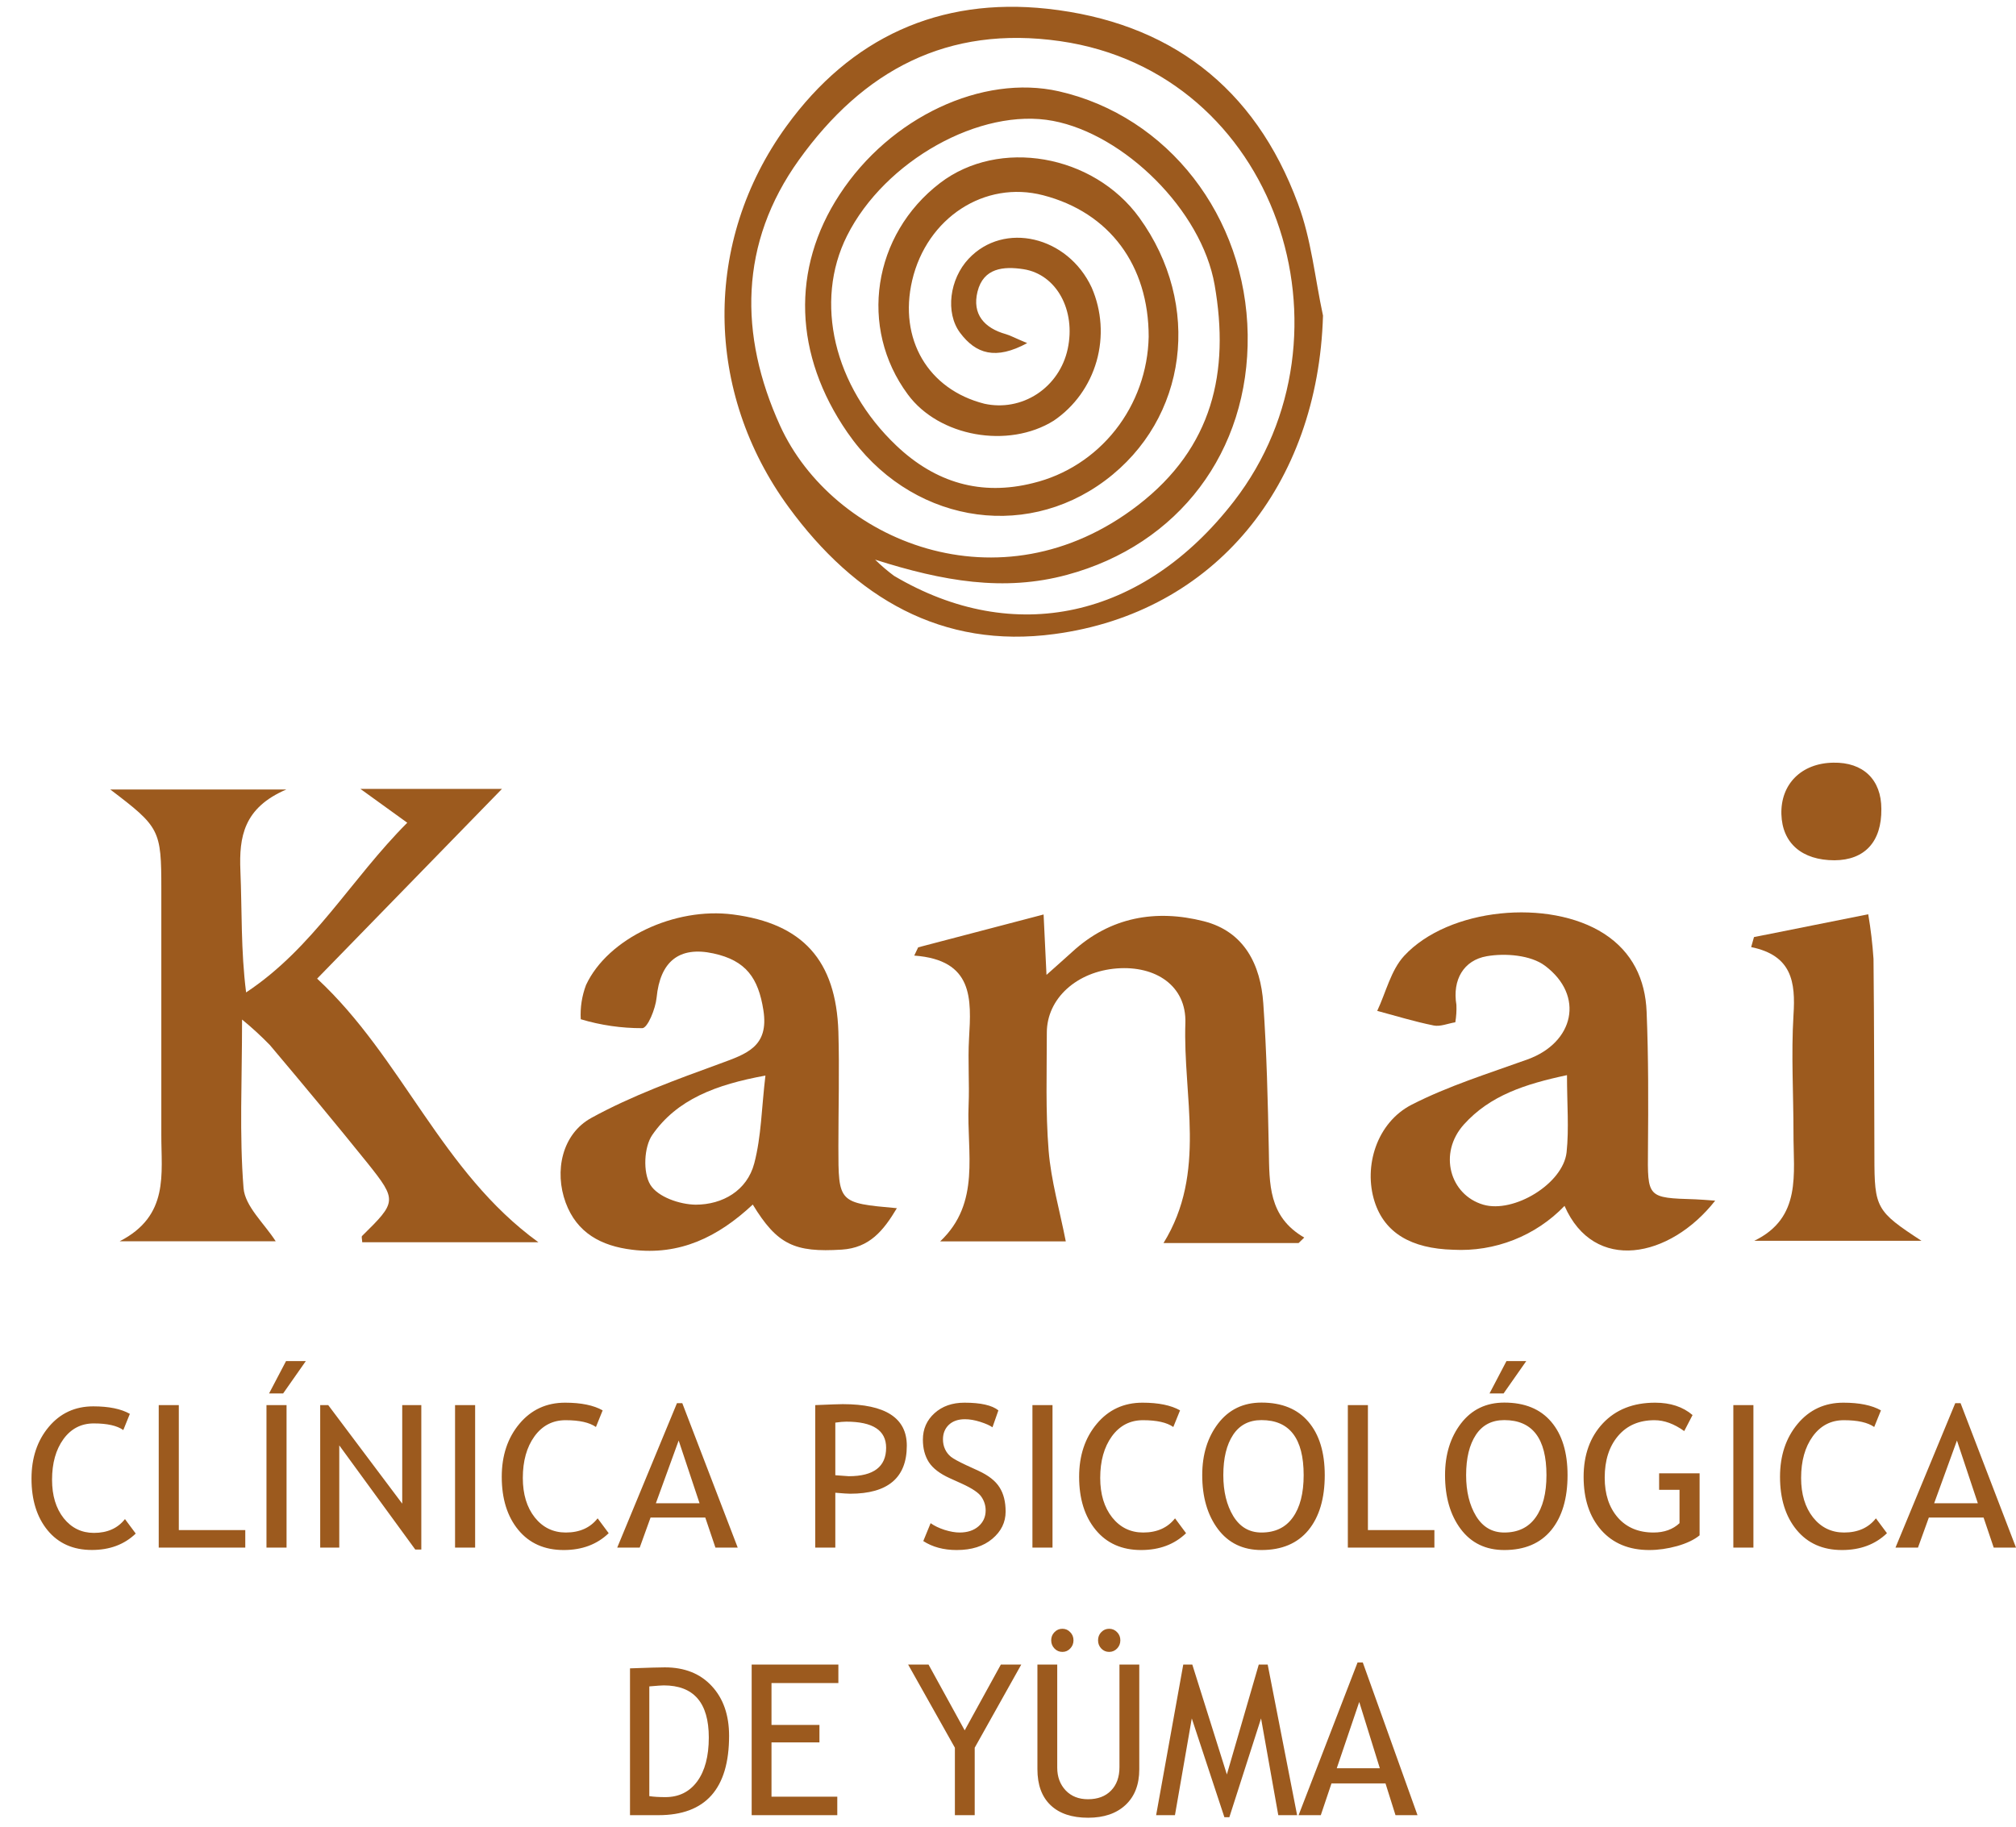 <svg xmlns="http://www.w3.org/2000/svg" width="128" height="116" viewBox="0 0 128 116" fill="none"><g id="Logo Kanai"><path id="Vector" d="M84 20.041C83.687 30.791 77.137 38.901 66.959 40.262C59.795 41.234 54.272 37.946 50.074 32.206C44.723 24.892 44.611 15.343 49.93 8.016C54.011 2.387 59.631 -0.183 66.486 0.555C74.187 1.395 79.667 5.475 82.413 12.944C83.258 15.187 83.487 17.663 84 20.041ZM65.219 21.788C63.215 22.874 61.96 22.477 60.954 21.128C60.008 19.857 60.289 17.717 61.503 16.429C63.748 14.043 67.789 14.99 69.312 18.258C69.954 19.73 70.064 21.388 69.624 22.936C69.183 24.483 68.221 25.821 66.907 26.712C64.017 28.52 59.607 27.729 57.639 25.047C54.504 20.816 55.406 14.9 59.683 11.624C63.431 8.754 69.412 9.792 72.335 13.818C76.343 19.357 75.413 26.597 70.17 30.512C64.927 34.428 57.699 33.112 53.803 27.462C50.403 22.542 50.223 17.065 53.305 12.358C56.512 7.438 62.365 4.7 67.228 5.798C74.163 7.377 79.109 13.752 79.218 21.251C79.322 28.676 74.828 34.596 67.753 36.502C63.744 37.589 59.872 36.912 55.562 35.539C55.94 35.91 56.342 36.254 56.765 36.568C64.381 41.078 72.575 39.286 78.344 31.833C86.529 21.255 81.086 4.593 67.312 2.613C60.144 1.584 54.801 4.474 50.728 10.152C46.936 15.437 46.907 21.263 49.525 27.023C52.852 34.342 63.495 38.839 72.258 32.079C77.009 28.413 78.079 23.616 77.121 18.102C76.295 13.334 71.357 8.525 66.855 7.676C62.261 6.803 56.172 10.202 53.779 14.974C51.674 19.172 52.941 24.531 56.917 28.303C59.403 30.66 62.297 31.505 65.592 30.676C67.649 30.177 69.486 28.994 70.815 27.312C72.143 25.63 72.888 23.544 72.932 21.382C72.932 16.848 70.451 13.494 66.23 12.399C62.521 11.436 58.845 13.83 57.915 17.811C57.05 21.534 58.922 24.732 62.501 25.638C63.653 25.892 64.856 25.67 65.847 25.019C66.838 24.368 67.536 23.342 67.789 22.165C68.322 19.705 67.083 17.422 64.983 17.094C63.72 16.901 62.441 17.008 62.064 18.52C61.708 19.959 62.505 20.837 63.86 21.218C64.149 21.3 64.418 21.456 65.219 21.788Z" fill="#9C5A1E"></path><g id="Vector_2"><path d="M20.135 62.146C25.555 67.176 28.01 74.412 34.182 78.884H22.998C22.998 78.705 22.929 78.527 22.998 78.478C25.18 76.33 25.229 76.233 23.342 73.869C21.299 71.332 19.229 68.847 17.137 66.366C16.58 65.792 15.99 65.25 15.369 64.744C15.369 68.648 15.193 72.065 15.463 75.446C15.557 76.605 16.766 77.676 17.505 78.823H7.6C10.762 77.201 10.231 74.538 10.243 72.049C10.243 66.852 10.243 61.651 10.243 56.454C10.243 52.692 10.149 52.526 7 50.134H18.183C15.455 51.298 15.177 53.163 15.263 55.287C15.369 57.82 15.287 60.362 15.626 63.021C19.911 60.184 22.271 55.838 25.858 52.246L22.884 50.098H31.87C28.133 53.933 24.191 57.983 20.135 62.146Z" fill="#9C5A1E"></path><path d="M82.451 78.936H73.874C76.643 74.457 75.099 69.613 75.262 64.959C75.332 62.592 73.367 61.311 70.916 61.497C68.372 61.692 66.469 63.402 66.465 65.571C66.465 68.068 66.379 70.578 66.579 73.062C66.734 74.972 67.281 76.849 67.669 78.831H59.693C62.294 76.379 61.371 73.192 61.498 70.205C61.559 68.79 61.445 67.367 61.526 65.952C61.674 63.427 61.816 60.962 58.047 60.682L58.296 60.159L66.26 58.072C66.33 59.495 66.379 60.54 66.444 61.907C67.122 61.298 67.604 60.881 68.078 60.447C70.492 58.226 73.388 57.727 76.434 58.501C79.012 59.158 80.041 61.27 80.209 63.719C80.425 66.816 80.499 69.925 80.56 73.042C80.601 75.154 80.519 77.266 82.81 78.588L82.451 78.936Z" fill="#9C5A1E"></path><path d="M108.901 76.245C106.014 79.917 101.206 80.854 99.336 76.577C98.429 77.521 97.327 78.259 96.106 78.739C94.885 79.22 93.573 79.433 92.262 79.362C89.603 79.289 87.912 78.296 87.275 76.305C86.56 74.064 87.413 71.291 89.627 70.152C91.955 68.96 94.504 68.17 96.979 67.278C99.944 66.212 100.626 63.224 98.094 61.327C97.195 60.65 95.578 60.516 94.394 60.723C92.936 60.978 92.204 62.211 92.47 63.812C92.486 64.182 92.463 64.553 92.4 64.918C91.922 64.996 91.445 65.206 91.028 65.121C89.803 64.874 88.635 64.513 87.442 64.193C87.998 63.017 88.308 61.615 89.153 60.699C91.98 57.646 98.356 57.05 101.839 59.288C103.649 60.455 104.466 62.203 104.547 64.246C104.666 67.144 104.658 70.051 104.633 72.953C104.605 76.07 104.568 76.066 107.652 76.16C107.991 76.172 108.325 76.204 108.901 76.245ZM99.507 68.271C96.816 68.843 94.606 69.568 92.952 71.4C91.298 73.233 92.057 75.88 94.177 76.5C96.101 77.064 99.242 75.179 99.466 73.172C99.626 71.66 99.491 70.115 99.491 68.271H99.507Z" fill="#9C5A1E"></path><path d="M47.795 76.492C45.577 78.567 43.151 79.735 40.145 79.362C38.164 79.123 36.628 78.292 35.917 76.374C35.182 74.38 35.676 72.013 37.551 70.987C40.128 69.572 42.943 68.555 45.72 67.541C47.395 66.925 48.836 66.471 48.469 64.148C48.15 62.121 47.378 60.994 45.291 60.544C43.106 60.07 41.909 61.075 41.689 63.354C41.619 64.055 41.125 65.279 40.782 65.291C39.458 65.296 38.141 65.105 36.873 64.724C36.832 63.984 36.946 63.245 37.208 62.551C38.593 59.58 42.844 57.589 46.545 58.072C50.964 58.647 53.08 60.982 53.231 65.514C53.301 67.947 53.231 70.379 53.231 72.811C53.231 76.391 53.231 76.391 56.944 76.723C56.09 78.154 55.208 79.24 53.448 79.354C50.45 79.544 49.343 79.038 47.795 76.492ZM48.612 68.299C45.446 68.875 42.983 69.815 41.419 72.065C40.884 72.835 40.815 74.449 41.288 75.231C41.762 76.014 43.163 76.488 44.168 76.5C45.883 76.5 47.435 75.604 47.889 73.877C48.342 72.15 48.35 70.375 48.599 68.299H48.612Z" fill="#9C5A1E"></path><path d="M111.364 59.507L118.618 58.059C118.778 58.999 118.89 59.946 118.953 60.897C118.998 65.085 118.994 69.272 119.01 73.464C119.01 76.707 119.129 76.922 122 78.794H111.381C114.415 77.327 113.86 74.534 113.872 71.956C113.872 69.455 113.721 66.949 113.872 64.46C114.011 62.356 113.77 60.67 111.185 60.143L111.364 59.507Z" fill="#9C5A1E"></path><path d="M116.478 54.63C114.415 54.63 113.157 53.548 113.104 51.703C113.051 49.79 114.379 48.46 116.4 48.432C118.295 48.395 119.451 49.506 119.451 51.367C119.476 53.454 118.393 54.618 116.478 54.63Z" fill="#9C5A1E"></path></g><path id="Vector_3" d="M8.245 89.783L7.829 90.812C7.431 90.531 6.806 90.391 5.952 90.391C5.153 90.391 4.511 90.724 4.026 91.39C3.545 92.056 3.305 92.915 3.305 93.966C3.305 94.97 3.551 95.784 4.044 96.41C4.542 97.032 5.182 97.343 5.965 97.343C6.818 97.343 7.475 97.05 7.934 96.465L8.618 97.385C7.897 98.079 6.969 98.427 5.834 98.427C4.645 98.427 3.709 98.011 3.025 97.181C2.342 96.35 2 95.255 2 93.894C2 92.578 2.365 91.484 3.094 90.614C3.823 89.743 4.765 89.307 5.921 89.307C6.911 89.307 7.686 89.466 8.245 89.783ZM10.078 98.276V89.228H11.353V97.165H15.573V98.276H10.078ZM16.919 98.276V89.228H18.194V98.276H16.919ZM19.418 86.431L17.977 88.487H17.084L18.162 86.431H19.418ZM26.367 98.4L21.541 91.785V98.276H20.33V89.228H20.84L25.538 95.485V89.228H26.75V98.4H26.367ZM28.892 98.276V89.228H30.167V98.276H28.892ZM38.264 89.562L37.837 90.618C37.429 90.33 36.787 90.186 35.911 90.186C35.091 90.186 34.432 90.528 33.935 91.211C33.442 91.894 33.195 92.776 33.195 93.854C33.195 94.884 33.448 95.719 33.954 96.362C34.464 97 35.121 97.319 35.924 97.319C36.8 97.319 37.474 97.019 37.945 96.418L38.647 97.362C37.907 98.075 36.955 98.431 35.791 98.431C34.571 98.431 33.61 98.004 32.908 97.152C32.207 96.3 31.857 95.176 31.857 93.78C31.857 92.43 32.231 91.308 32.979 90.414C33.727 89.521 34.694 89.074 35.879 89.074C36.895 89.074 37.69 89.237 38.264 89.562ZM45.424 98.276L44.78 96.368H41.305L40.617 98.276H39.189L42.982 89.105H43.32L46.839 98.276H45.424ZM43.09 91.477L41.643 95.46H44.416L43.09 91.477ZM53.036 94.793V98.276H51.761V89.228C52.726 89.187 53.308 89.167 53.508 89.167C56.22 89.167 57.575 90.046 57.575 91.804C57.575 93.838 56.377 94.855 53.98 94.855C53.836 94.855 53.521 94.835 53.036 94.793ZM53.036 90.34V93.681C53.576 93.723 53.861 93.743 53.891 93.743C55.472 93.743 56.262 93.14 56.262 91.934C56.262 90.83 55.419 90.279 53.731 90.279C53.561 90.279 53.33 90.299 53.036 90.34ZM58.621 97.862L59.087 96.726C59.325 96.895 59.62 97.037 59.973 97.152C60.33 97.263 60.648 97.319 60.929 97.319C61.426 97.319 61.826 97.187 62.128 96.924C62.429 96.66 62.581 96.325 62.581 95.917C62.581 95.612 62.496 95.331 62.325 95.071C62.16 94.808 61.739 94.521 61.063 94.213L60.311 93.873C59.673 93.585 59.227 93.243 58.972 92.848C58.721 92.453 58.596 91.977 58.596 91.421C58.596 90.746 58.842 90.186 59.335 89.741C59.828 89.296 60.462 89.074 61.235 89.074C62.268 89.074 62.986 89.237 63.39 89.562L63.014 90.637C62.844 90.517 62.585 90.402 62.236 90.291C61.888 90.18 61.565 90.124 61.267 90.124C60.834 90.124 60.491 90.244 60.24 90.482C59.994 90.721 59.871 91.028 59.871 91.403C59.871 91.633 59.916 91.843 60.005 92.032C60.094 92.222 60.217 92.38 60.375 92.508C60.536 92.636 60.864 92.815 61.356 93.046L62.121 93.397C62.759 93.69 63.205 94.04 63.46 94.447C63.72 94.851 63.849 95.365 63.849 95.991C63.849 96.67 63.567 97.247 63.001 97.721C62.44 98.194 61.688 98.431 60.744 98.431C59.916 98.431 59.208 98.241 58.621 97.862ZM65.551 98.276V89.228H66.826V98.276H65.551ZM74.924 89.562L74.496 90.618C74.088 90.33 73.447 90.186 72.571 90.186C71.751 90.186 71.092 90.528 70.594 91.211C70.101 91.894 69.855 92.776 69.855 93.854C69.855 94.884 70.108 95.719 70.614 96.362C71.124 97 71.781 97.319 72.584 97.319C73.459 97.319 74.133 97.019 74.605 96.418L75.306 97.362C74.567 98.075 73.615 98.431 72.45 98.431C71.23 98.431 70.269 98.004 69.568 97.152C68.867 96.3 68.516 95.176 68.516 93.78C68.516 92.43 68.89 91.308 69.638 90.414C70.386 89.521 71.353 89.074 72.539 89.074C73.555 89.074 74.35 89.237 74.924 89.562ZM76.332 93.675C76.332 92.366 76.67 91.271 77.346 90.39C78.026 89.509 78.942 89.068 80.094 89.068C81.391 89.068 82.383 89.474 83.072 90.285C83.764 91.096 84.111 92.226 84.111 93.675C84.111 95.162 83.764 96.327 83.072 97.171C82.379 98.011 81.386 98.431 80.094 98.431C78.917 98.431 77.994 97.986 77.327 97.097C76.664 96.208 76.332 95.067 76.332 93.675ZM77.671 93.675C77.671 94.713 77.882 95.579 78.302 96.275C78.728 96.971 79.325 97.319 80.094 97.319C80.965 97.319 81.628 97 82.083 96.362C82.542 95.724 82.772 94.828 82.772 93.675C82.772 91.345 81.879 90.18 80.094 90.18C79.303 90.18 78.702 90.493 78.29 91.119C77.877 91.744 77.671 92.597 77.671 93.675ZM85.577 98.276V89.228H86.852V97.165H91.073V98.276H85.577ZM91.749 93.675C91.749 92.366 92.086 91.271 92.763 90.39C93.442 89.509 94.358 89.068 95.51 89.068C96.806 89.068 97.799 89.474 98.488 90.285C99.18 91.096 99.527 92.226 99.527 93.675C99.527 95.162 99.18 96.327 98.488 97.171C97.795 98.011 96.802 98.431 95.51 98.431C94.333 98.431 93.41 97.986 92.743 97.097C92.08 96.208 91.749 95.067 91.749 93.675ZM93.087 93.675C93.087 94.713 93.298 95.579 93.719 96.275C94.144 96.971 94.741 97.319 95.51 97.319C96.381 97.319 97.044 97 97.499 96.362C97.958 95.724 98.188 94.828 98.188 93.675C98.188 91.345 97.295 90.18 95.51 90.18C94.719 90.18 94.118 90.493 93.706 91.119C93.294 91.744 93.087 92.597 93.087 93.675ZM96.906 86.431L95.466 88.487H94.573L95.65 86.431H96.906ZM107.464 89.859L106.935 90.877C106.293 90.417 105.664 90.186 105.048 90.186C104.07 90.186 103.299 90.519 102.734 91.186C102.168 91.853 101.886 92.736 101.886 93.836C101.886 94.882 102.162 95.724 102.714 96.362C103.271 97 104.028 97.319 104.984 97.319C105.664 97.319 106.215 97.121 106.636 96.726V94.608H105.341V93.558H107.911V97.498C107.57 97.778 107.097 98.004 106.489 98.178C105.881 98.346 105.29 98.431 104.716 98.431C103.429 98.431 102.41 98.009 101.663 97.165C100.919 96.317 100.547 95.191 100.547 93.787C100.547 92.387 100.955 91.252 101.771 90.383C102.591 89.511 103.696 89.074 105.086 89.074C106.06 89.074 106.852 89.336 107.464 89.859ZM110.053 98.276V89.228H111.328V98.276H110.053ZM119.425 89.562L118.998 90.618C118.589 90.33 117.948 90.186 117.072 90.186C116.252 90.186 115.593 90.528 115.096 91.211C114.603 91.894 114.356 92.776 114.356 93.854C114.356 94.884 114.609 95.719 115.115 96.362C115.625 97 116.282 97.319 117.085 97.319C117.961 97.319 118.634 97.019 119.106 96.418L119.807 97.362C119.068 98.075 118.116 98.431 116.951 98.431C115.731 98.431 114.771 98.004 114.069 97.152C113.368 96.3 113.017 95.176 113.017 93.78C113.017 92.43 113.392 91.308 114.139 90.414C114.888 89.521 115.854 89.074 117.041 89.074C118.056 89.074 118.851 89.237 119.425 89.562ZM126.585 98.276L125.941 96.368H122.466L121.777 98.276H120.349L124.143 89.105H124.481L128 98.276H126.585ZM124.251 91.477L122.804 95.46H125.577L124.251 91.477Z" fill="#9C5A1E"></path><path id="Vector_4" d="M41.809 115.268H40V105.945C41.153 105.903 41.891 105.882 42.214 105.882C43.468 105.882 44.462 106.278 45.194 107.072C45.925 107.86 46.291 108.913 46.291 110.228C46.291 113.588 44.797 115.268 41.809 115.268ZM41.226 107.091V114.059C41.5 114.101 41.84 114.122 42.244 114.122C43.103 114.122 43.777 113.789 44.268 113.123C44.758 112.453 45.003 111.524 45.003 110.336C45.003 108.13 44.049 107.027 42.14 107.027C42.026 107.027 41.721 107.048 41.226 107.091ZM48.984 106.878V109.536H52.028V110.645H48.984V114.093H53.161V115.268H47.725V105.703H53.23V106.878H48.984ZM61.886 110.985V115.268H60.628V110.985L57.659 105.703H58.954L61.25 109.882L63.547 105.703H64.843L61.886 110.985ZM65.868 105.703H67.126V112.252C67.126 112.834 67.305 113.315 67.661 113.694C68.018 114.069 68.49 114.256 69.076 114.256C69.697 114.256 70.186 114.073 70.542 113.707C70.899 113.342 71.077 112.845 71.077 112.219V105.703H72.335V112.356C72.335 113.322 72.044 114.077 71.461 114.621C70.882 115.161 70.091 115.431 69.089 115.431C68.058 115.431 67.263 115.166 66.705 114.634C66.147 114.103 65.868 113.342 65.868 112.349V105.703ZM67.454 103.431C67.65 103.431 67.816 103.503 67.95 103.647C68.089 103.786 68.158 103.958 68.158 104.162C68.158 104.367 68.089 104.541 67.95 104.684C67.816 104.828 67.65 104.9 67.454 104.9C67.256 104.9 67.088 104.828 66.95 104.684C66.812 104.541 66.743 104.367 66.743 104.162C66.743 103.958 66.812 103.786 66.95 103.647C67.088 103.503 67.256 103.431 67.454 103.431ZM70.423 103.431C70.62 103.431 70.788 103.503 70.926 103.647C71.064 103.786 71.133 103.958 71.133 104.162C71.133 104.367 71.064 104.541 70.926 104.684C70.788 104.828 70.62 104.9 70.423 104.9C70.225 104.9 70.058 104.828 69.92 104.684C69.785 104.541 69.718 104.367 69.718 104.162C69.718 103.958 69.785 103.786 69.92 103.647C70.058 103.503 70.225 103.431 70.423 103.431ZM81.161 115.268L80.067 109.124L78.054 115.398H77.739L75.669 109.124L74.6 115.268H73.405L75.128 105.703H75.701L77.896 112.682L79.922 105.703H80.488L82.356 115.268H81.161ZM88.603 115.268L87.968 113.25H84.539L83.86 115.268H82.451L86.194 105.572H86.527L90 115.268H88.603ZM86.301 108.079L84.873 112.29H87.609L86.301 108.079Z" fill="#9C5A1E"></path></g></svg>